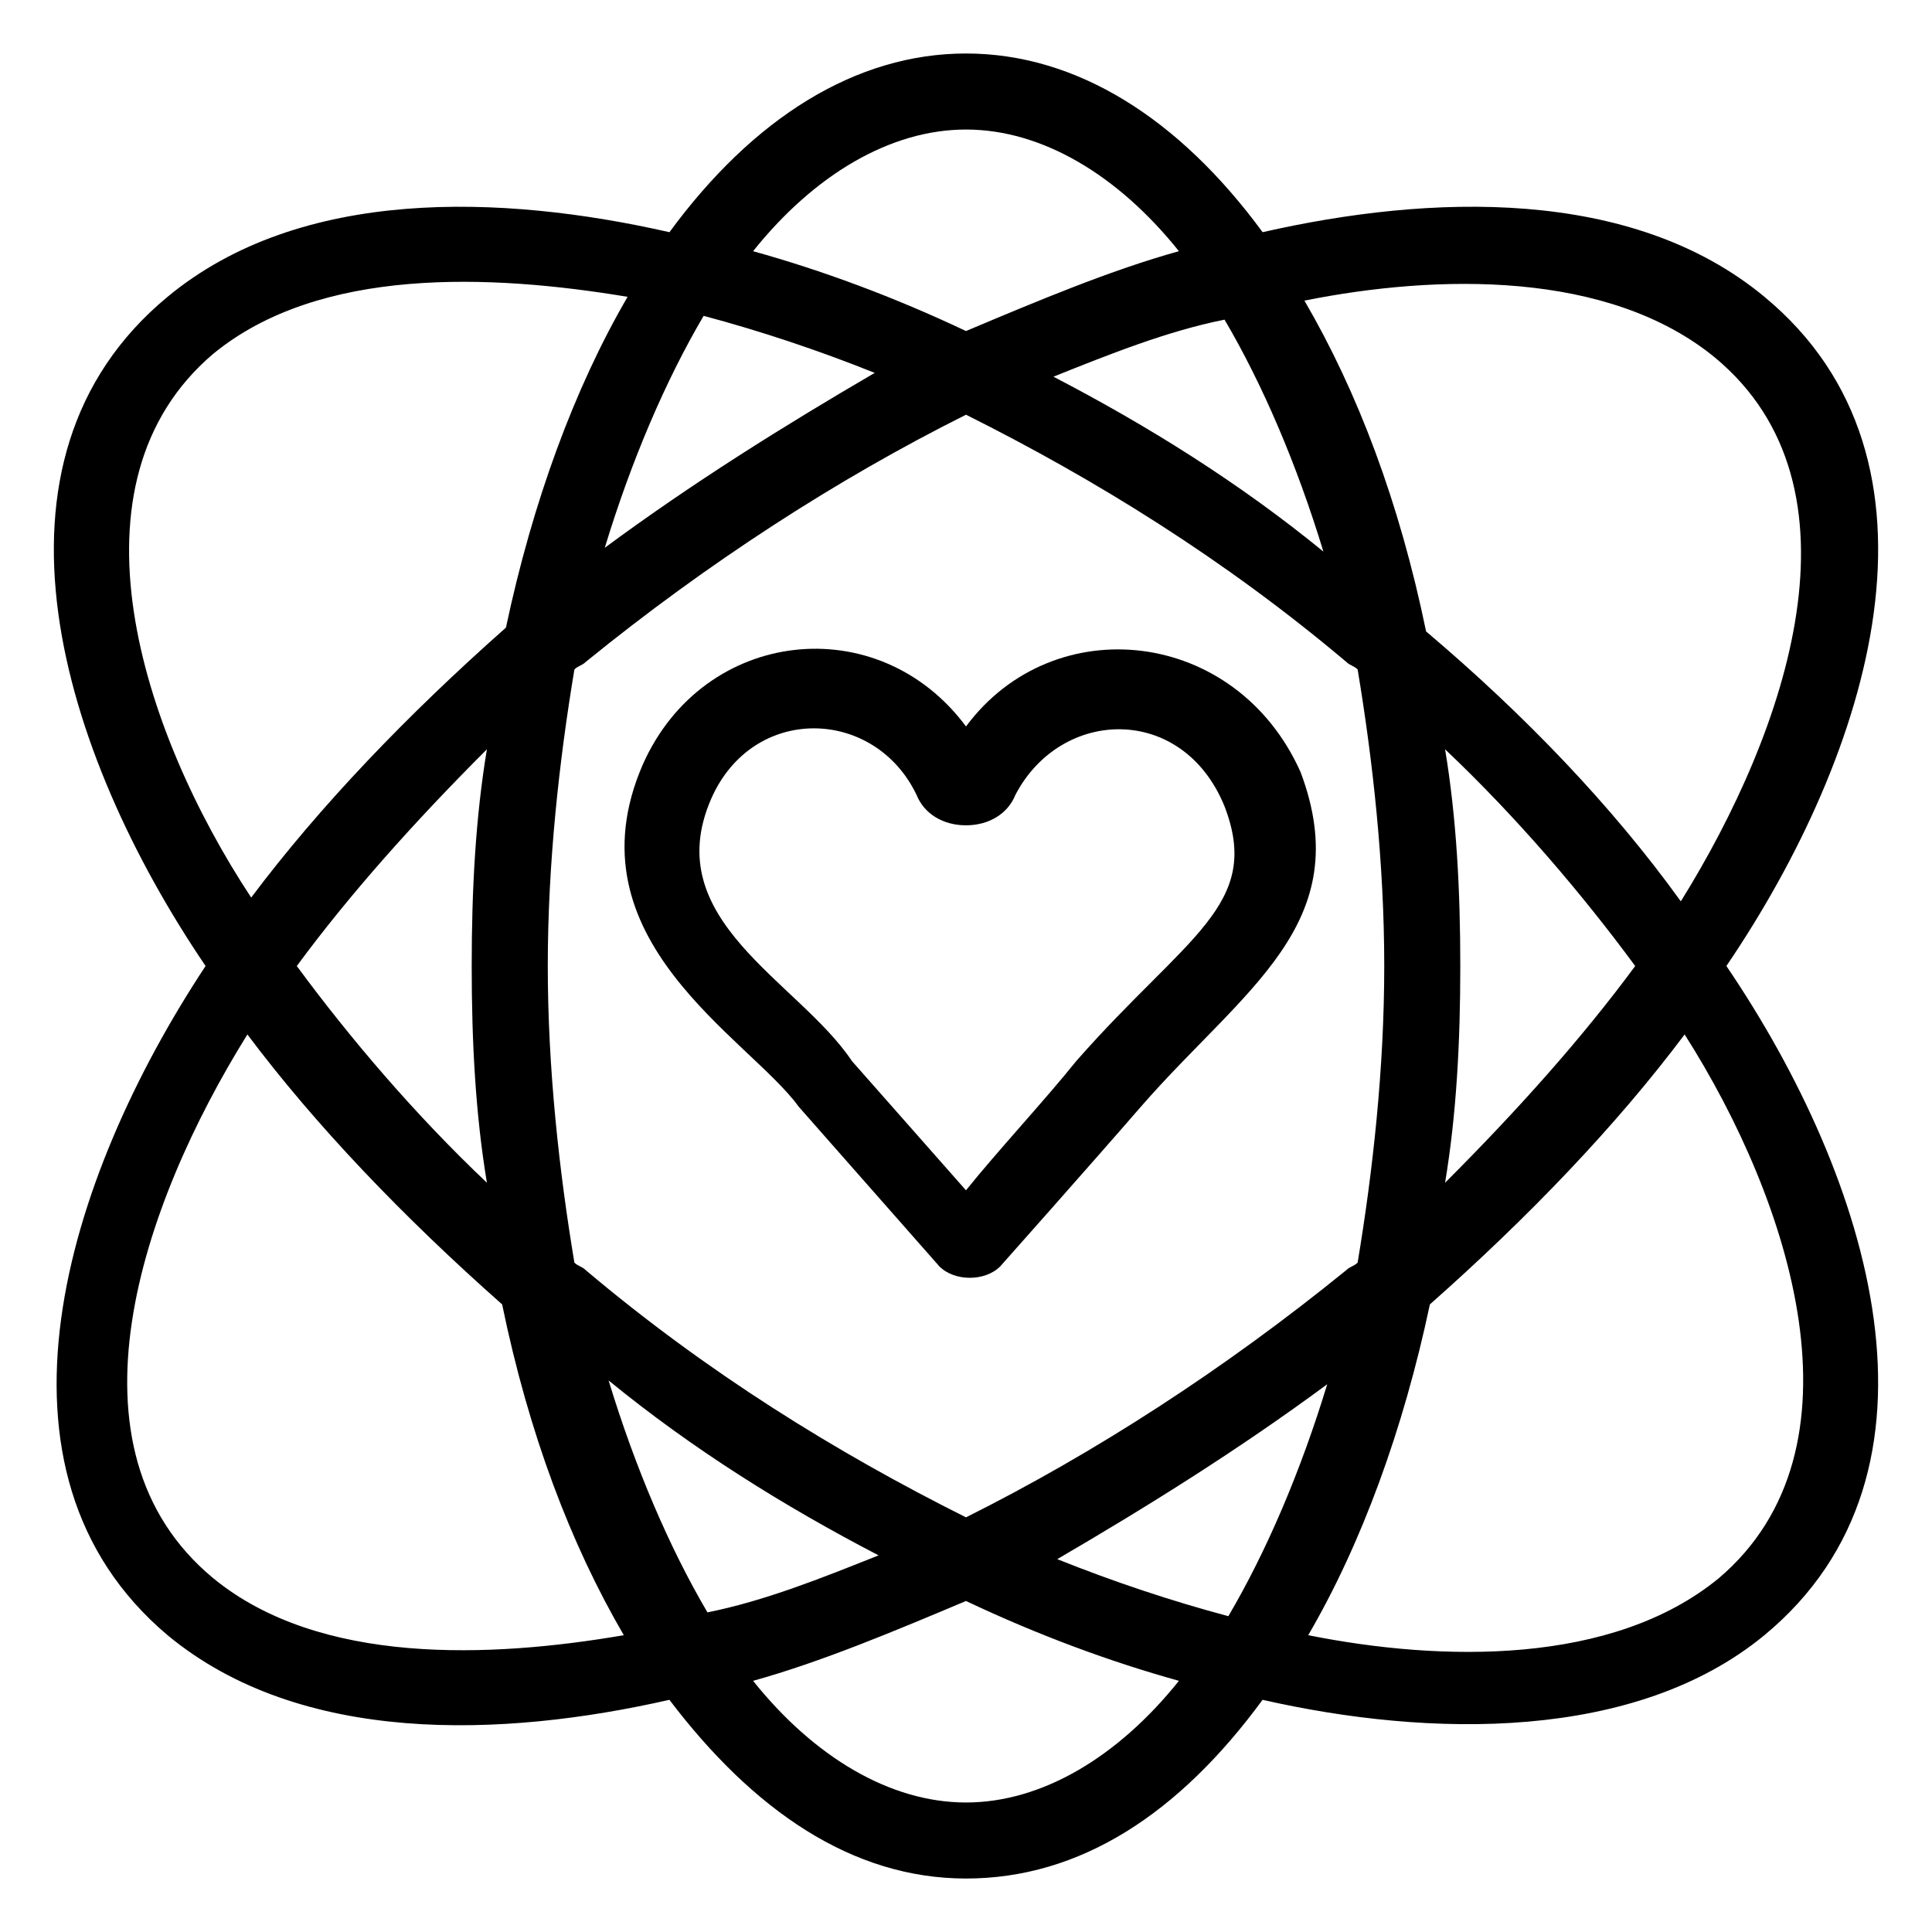 <?xml version="1.0" encoding="UTF-8"?>
<!-- Uploaded to: ICON Repo, www.svgrepo.com, Generator: ICON Repo Mixer Tools -->
<svg fill="#000000" width="800px" height="800px" version="1.1" viewBox="144 144 512 512" xmlns="http://www.w3.org/2000/svg">
 <g>
  <path d="m400 336.52c-23.176-31.234-69.527-26.199-85.648 10.078-20.152 46.352 28.215 72.547 41.312 90.688l37.281 42.32c2.016 2.016 5.039 3.023 8.062 3.023 3.023 0 6.047-1.008 8.062-3.023 0 0 24.184-27.207 37.281-42.32 27.207-31.234 57.434-48.367 42.32-88.672-17.133-38.293-65.5-43.332-88.672-12.094zm29.219 88.668c-8.062 10.078-21.16 24.184-29.223 34.258l-30.23-34.258c-14.105-21.16-51.387-37.281-37.281-69.527 11.082-25.191 43.328-24.184 54.41-1.008 2.016 5.039 7.055 8.062 13.098 8.062 6.047 0 11.082-3.023 13.098-8.062 12.09-23.176 44.336-24.184 55.418 3.023 10.086 26.199-10.066 34.262-39.289 67.512z"/>
  <path d="m611.6 222.66c-35.266-29.223-88.672-27.207-133-17.129-22.168-30.227-49.375-47.355-78.594-47.355-29.223 0-56.426 17.129-78.594 47.359-44.336-10.078-97.742-12.094-133.01 17.125-52.395 43.328-28.215 120.91 10.078 177.34-37.281 56.426-61.465 134.01-10.078 177.34 35.266 29.223 88.672 27.207 133 17.129 22.168 29.223 48.367 47.359 78.594 47.359 30.23 0 56.426-17.129 78.594-47.359 44.336 10.078 98.746 11.082 133-17.129 52.395-43.328 28.215-120.91-10.078-177.34 38.297-56.426 62.48-134.01 10.082-177.34zm-211.6-44.332c20.152 0 40.305 12.09 56.426 32.242-18.137 5.039-37.281 13.098-56.426 21.16-19.145-9.07-38.289-16.121-56.426-21.16 16.121-20.152 36.273-32.242 56.426-32.242zm110.84 221.68c0 27.207-3.023 54.41-7.055 78.594-1.008 1.008-2.016 1.008-3.023 2.016-32.242 26.199-66.504 48.367-100.76 65.496-34.258-17.129-68.52-38.289-100.76-65.496-1.008-1.008-2.016-1.008-3.023-2.016-4.027-24.184-7.051-51.391-7.051-78.594 0-27.207 3.023-54.41 7.055-78.594 1.008-1.008 2.016-1.008 3.023-2.016 32.242-26.199 66.504-48.367 100.76-65.496 34.258 17.129 68.52 38.289 100.76 65.496 1.008 1.008 2.016 1.008 3.023 2.016 4.027 24.18 7.051 51.387 7.051 78.594zm16.121-57.438c19.145 18.137 36.273 38.289 50.383 57.434-14.105 19.145-31.234 38.289-50.383 57.434 3.023-18.133 4.031-37.277 4.031-57.43s-1.008-39.297-4.031-57.438zm-31.234 168.27c-7.055 23.176-16.121 44.336-26.199 61.465-15.113-4.031-30.23-9.07-45.344-15.113 24.184-14.105 48.367-29.223 71.543-46.352zm-118.9 45.344c-15.113 6.047-30.23 12.09-45.344 15.113-10.078-17.129-19.145-38.289-26.199-61.465 22.168 18.137 46.352 33.254 71.543 46.352zm-103.79-98.746c-19.145-18.137-36.273-38.289-50.383-57.434 14.105-19.145 31.234-38.289 50.383-57.434-3.023 18.137-4.031 37.281-4.031 57.434s1.008 39.297 4.031 57.434zm31.234-168.27c7.055-23.176 16.121-44.336 26.199-61.465 15.113 4.031 30.23 9.07 45.344 15.113-24.184 14.109-48.367 29.223-71.543 46.352zm118.9-45.344c15.113-6.047 30.23-12.09 45.344-15.113 10.078 17.129 19.145 38.289 26.199 61.465-22.168-18.137-46.352-33.25-71.543-46.352zm-222.68-6.043c28.215-23.176 73.559-21.16 109.83-15.117-14.105 24.184-25.191 54.41-32.242 87.664-26.199 23.176-49.375 47.359-67.512 71.539-29.223-44.332-50.383-109.83-10.078-144.09zm0 324.45c-41.312-34.258-19.145-98.746 9.07-144.09 18.137 24.184 41.312 48.367 67.512 71.539 7.055 34.258 18.137 63.48 32.242 87.664-35.266 6.047-80.609 8.062-108.82-15.113zm199.51 59.449c-20.152 0-40.305-12.09-56.426-32.242 18.137-5.039 37.281-13.098 56.426-21.16 19.145 9.07 38.289 16.121 56.426 21.16-16.121 20.148-36.273 32.242-56.426 32.242zm199.51-59.449c-28.215 23.176-73.555 22.168-108.82 15.113 14.105-24.184 25.191-54.41 32.242-87.664 26.199-23.176 49.375-47.359 67.512-71.539 28.215 44.336 49.375 109.83 9.07 144.09zm-77.586-250.9c-7.055-34.258-18.137-63.48-32.242-87.664 35.266-7.055 80.609-8.062 108.82 15.113 41.312 34.258 19.145 98.746-9.07 144.09-18.141-25.188-41.316-49.371-67.512-71.539z"/>
 </g>
</svg>